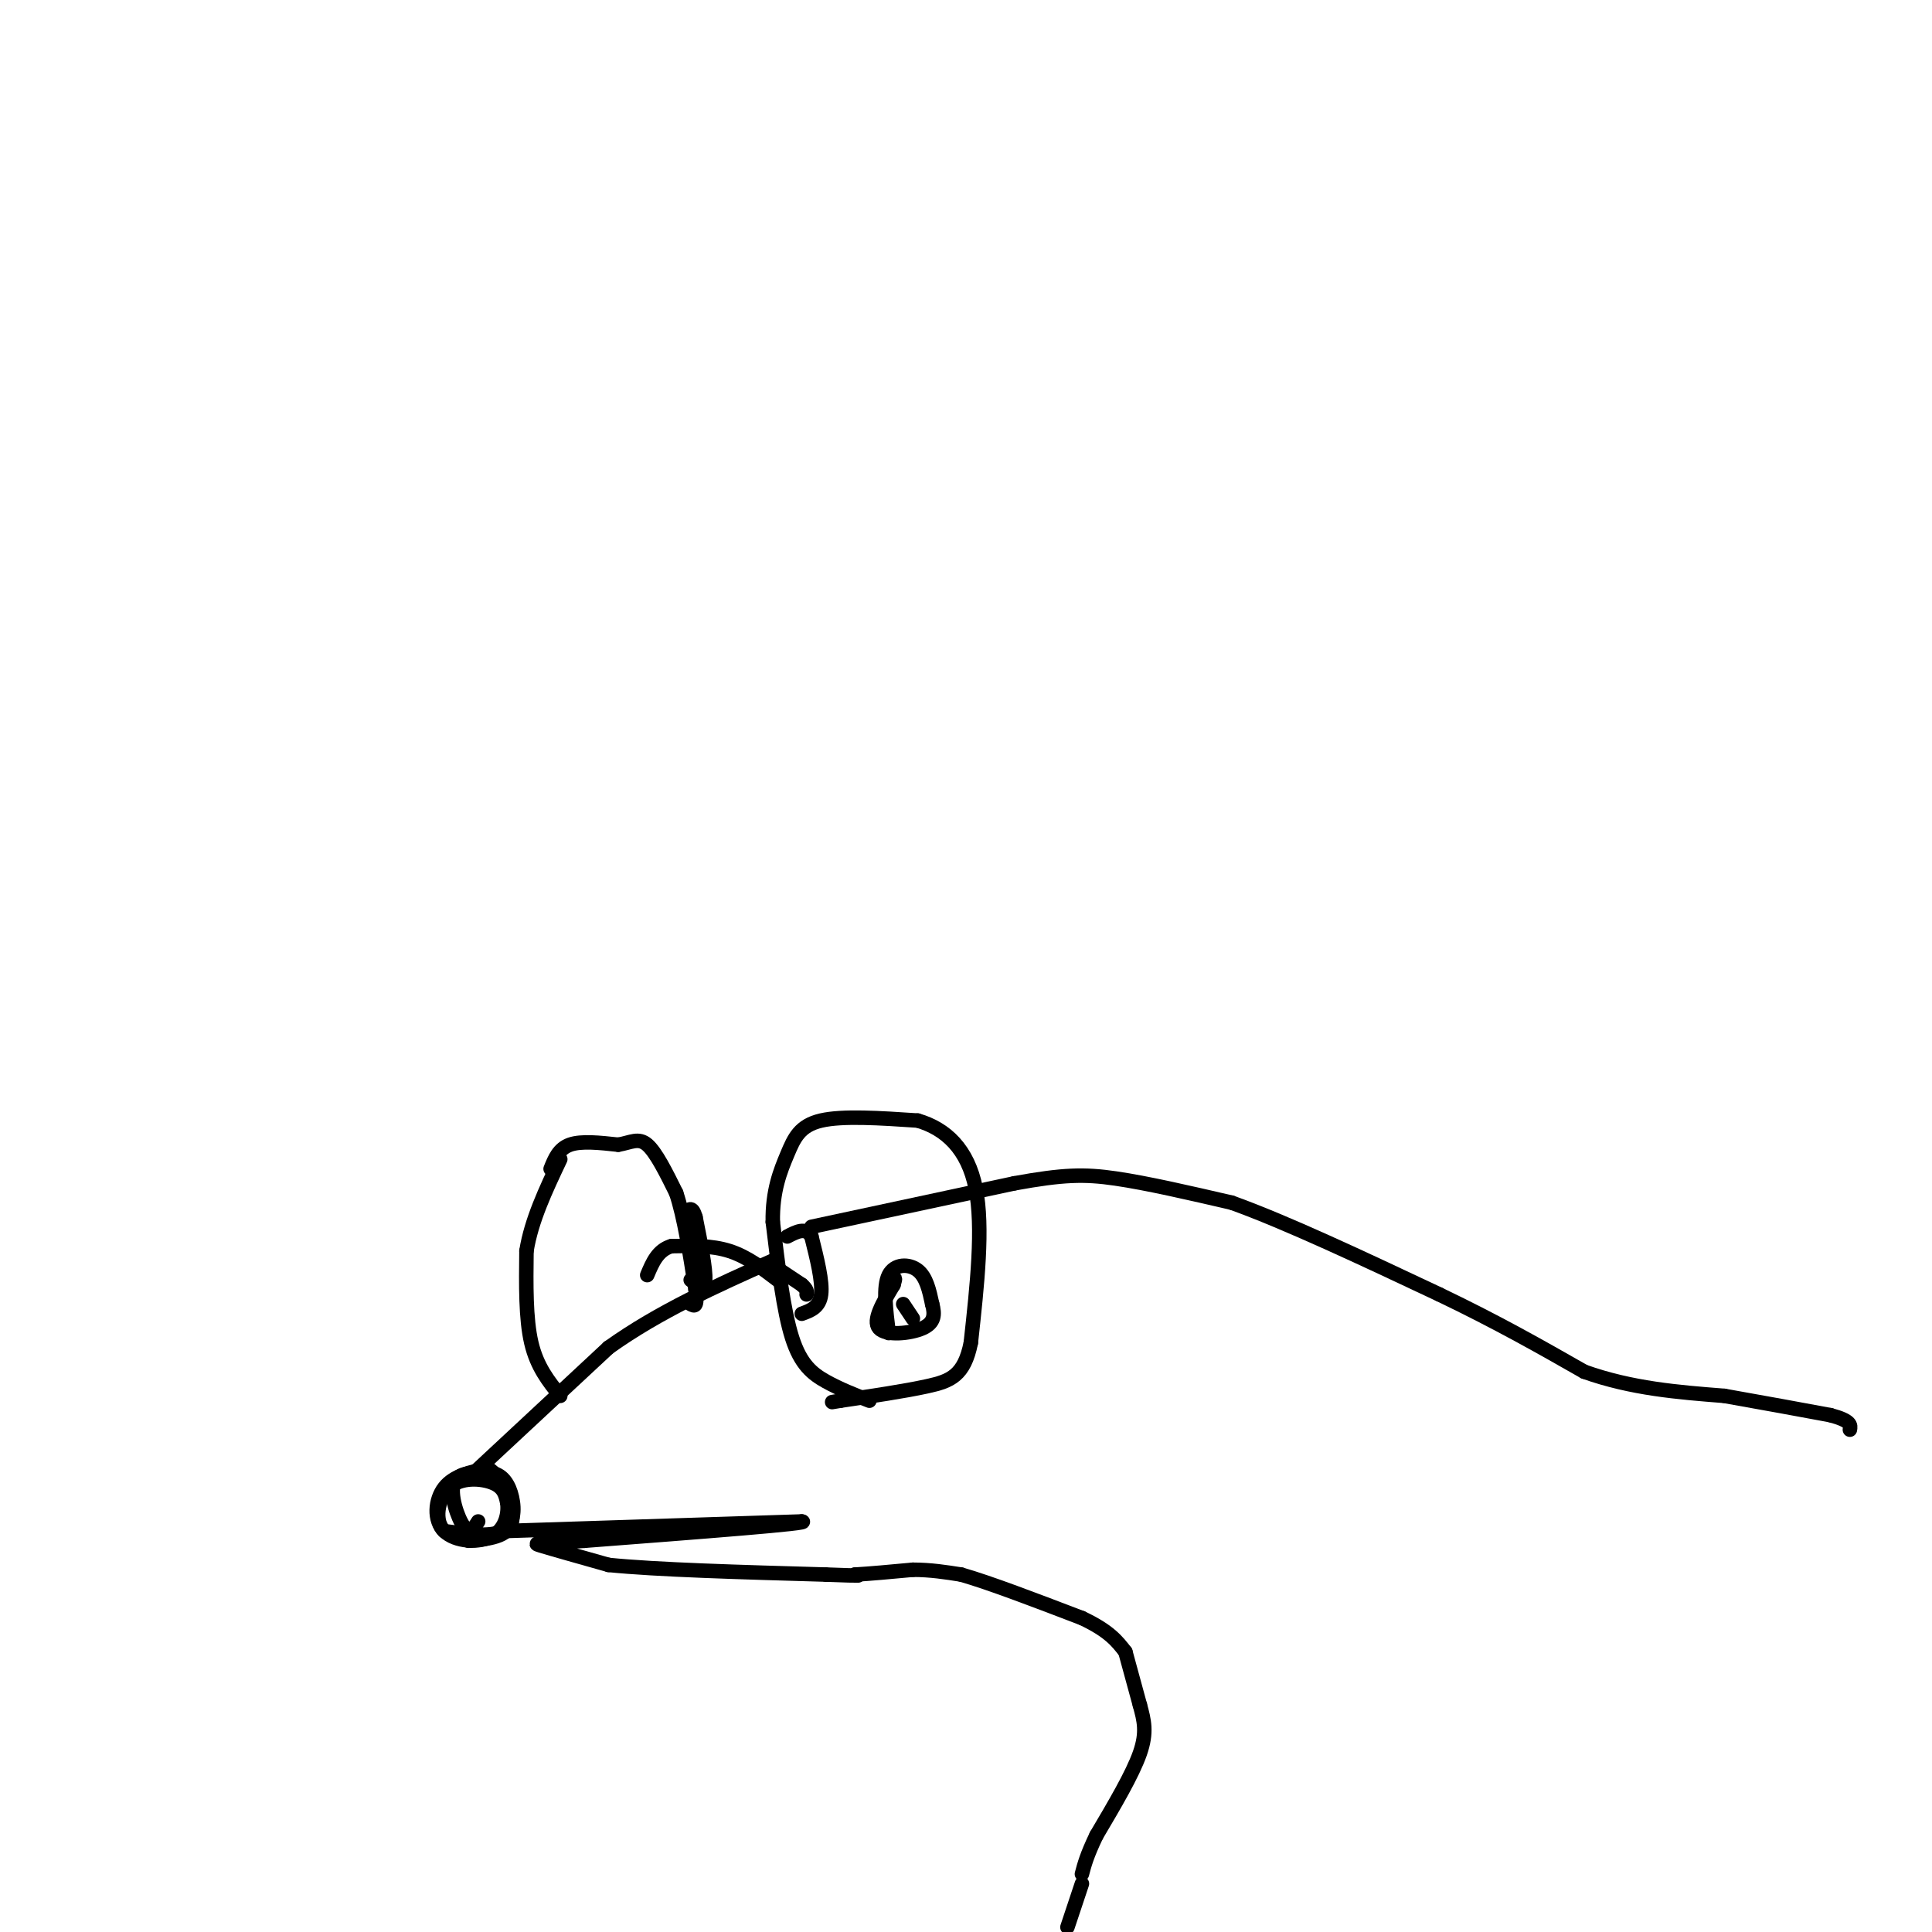 <svg viewBox='0 0 400 400' version='1.1' xmlns='http://www.w3.org/2000/svg' xmlns:xlink='http://www.w3.org/1999/xlink'><g fill='none' stroke='#000000' stroke-width='3' stroke-linecap='round' stroke-linejoin='round'><path d='M99,315c-0.867,1.378 -1.733,2.756 -3,1c-1.267,-1.756 -2.933,-6.644 -2,-9c0.933,-2.356 4.467,-2.178 8,-2'/><path d='M102,305c2.119,0.405 3.417,2.417 4,5c0.583,2.583 0.452,5.738 -2,7c-2.452,1.262 -7.226,0.631 -12,0'/><path d='M92,317c-2.131,-1.929 -1.458,-6.750 1,-9c2.458,-2.250 6.702,-1.929 9,-1c2.298,0.929 2.649,2.464 3,4'/><path d='M105,311c0.362,2.134 -0.233,5.469 -3,7c-2.767,1.531 -7.707,1.258 -10,-1c-2.293,-2.258 -1.941,-6.502 0,-9c1.941,-2.498 5.470,-3.249 9,-4'/><path d='M101,304c2.911,1.644 5.689,7.756 5,11c-0.689,3.244 -4.844,3.622 -9,4'/><path d='M97,306c0.000,0.000 29.000,-27.000 29,-27'/><path d='M126,279c10.500,-7.500 22.250,-12.750 34,-18'/><path d='M180,290c-3.111,-1.222 -6.222,-2.444 -9,-4c-2.778,-1.556 -5.222,-3.444 -7,-9c-1.778,-5.556 -2.889,-14.778 -4,-24'/><path d='M160,253c-0.119,-6.464 1.583,-10.625 3,-14c1.417,-3.375 2.548,-5.964 7,-7c4.452,-1.036 12.226,-0.518 20,0'/><path d='M190,232c5.822,1.689 10.378,5.911 12,14c1.622,8.089 0.311,20.044 -1,32'/><path d='M201,278c-1.356,6.844 -4.244,7.956 -9,9c-4.756,1.044 -11.378,2.022 -18,3'/><path d='M174,290c-3.000,0.500 -1.500,0.250 0,0'/><path d='M161,265c-3.167,-2.417 -6.333,-4.833 -10,-6c-3.667,-1.167 -7.833,-1.083 -12,-1'/><path d='M139,258c-2.833,0.833 -3.917,3.417 -5,6'/><path d='M116,289c-2.417,-3.000 -4.833,-6.000 -6,-11c-1.167,-5.000 -1.083,-12.000 -1,-19'/><path d='M109,259c1.000,-6.333 4.000,-12.667 7,-19'/><path d='M114,242c0.833,-2.083 1.667,-4.167 4,-5c2.333,-0.833 6.167,-0.417 10,0'/><path d='M128,237c2.622,-0.444 4.178,-1.556 6,0c1.822,1.556 3.911,5.778 6,10'/><path d='M140,247c1.667,5.000 2.833,12.500 4,20'/><path d='M144,267c0.500,3.833 -0.250,3.417 -1,3'/><path d='M160,262c0.000,0.000 6.000,4.000 6,4'/><path d='M166,266c1.167,1.000 1.083,1.500 1,2'/><path d='M143,265c1.417,1.083 2.833,2.167 3,0c0.167,-2.167 -0.917,-7.583 -2,-13'/><path d='M144,252c-0.667,-2.333 -1.333,-1.667 -2,-1'/><path d='M166,272c1.833,-0.667 3.667,-1.333 4,-4c0.333,-2.667 -0.833,-7.333 -2,-12'/><path d='M168,256c-1.167,-2.000 -3.083,-1.000 -5,0'/><path d='M184,276c-0.600,-4.800 -1.200,-9.600 0,-12c1.200,-2.400 4.200,-2.400 6,-1c1.800,1.400 2.400,4.200 3,7'/><path d='M193,270c0.583,2.107 0.542,3.875 -2,5c-2.542,1.125 -7.583,1.607 -9,0c-1.417,-1.607 0.792,-5.304 3,-9'/><path d='M185,266c0.500,-1.667 0.250,-1.333 0,-1'/><path d='M168,254c0.000,0.000 42.000,-9.000 42,-9'/><path d='M210,245c10.133,-1.844 14.467,-1.956 21,-1c6.533,0.956 15.267,2.978 24,5'/><path d='M255,249c11.167,4.000 27.083,11.500 43,19'/><path d='M298,268c12.167,5.833 21.083,10.917 30,16'/><path d='M328,284c9.833,3.500 19.417,4.250 29,5'/><path d='M357,289c8.500,1.500 15.250,2.750 22,4'/><path d='M379,293c4.333,1.167 4.167,2.083 4,3'/><path d='M104,317c0.000,0.000 62.000,-2.000 62,-2'/><path d='M166,315c2.833,0.333 -21.083,2.167 -45,4'/><path d='M121,319c-9.622,0.667 -11.178,0.333 -9,1c2.178,0.667 8.089,2.333 14,4'/><path d='M126,324c9.833,1.000 27.417,1.500 45,2'/><path d='M171,326c8.500,0.333 7.250,0.167 6,0'/><path d='M177,326c3.000,-0.167 7.500,-0.583 12,-1'/><path d='M189,325c3.667,0.000 6.833,0.500 10,1'/><path d='M199,326c5.833,1.667 15.417,5.333 25,9'/><path d='M224,335c5.667,2.667 7.333,4.833 9,7'/><path d='M233,342c0.000,0.000 3.000,11.000 3,11'/><path d='M236,353c0.867,3.178 1.533,5.622 0,10c-1.533,4.378 -5.267,10.689 -9,17'/><path d='M227,380c-2.000,4.167 -2.500,6.083 -3,8'/><path d='M224,390c0.000,0.000 -3.000,9.000 -3,9'/><path d='M187,270c0.000,0.000 2.000,3.000 2,3'/></g>
</svg>